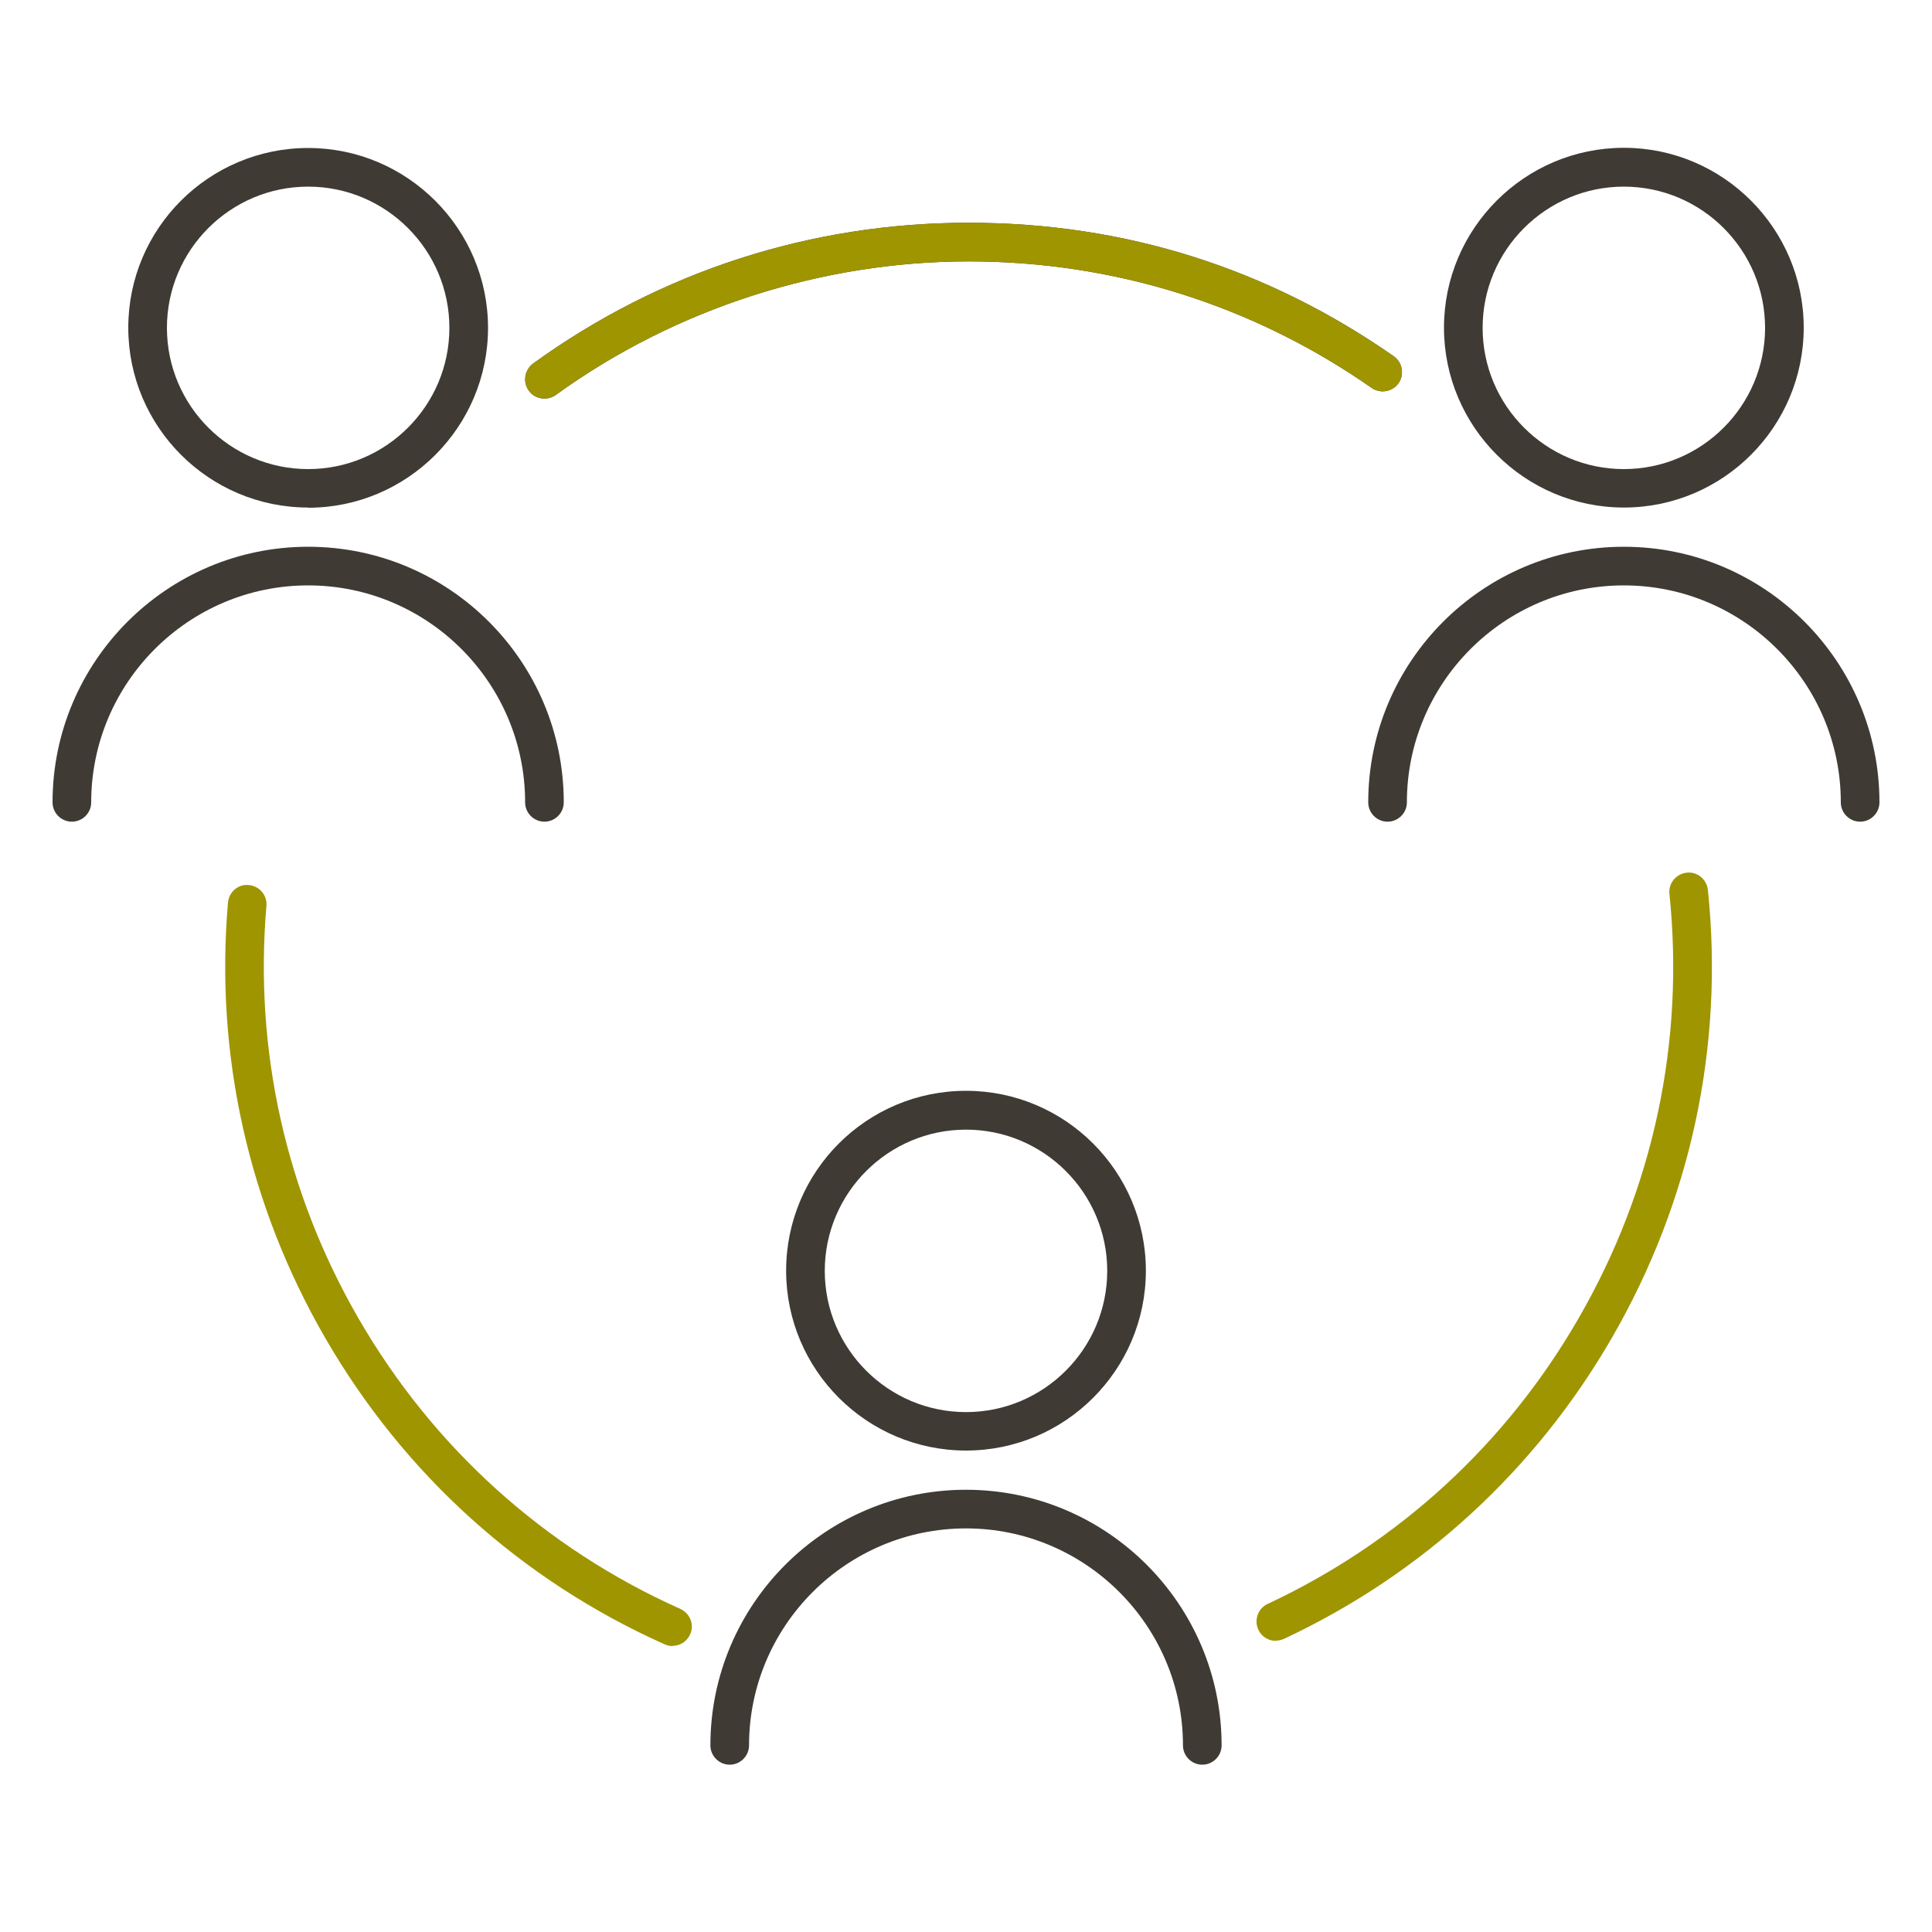 <?xml version="1.0" encoding="UTF-8"?><svg id="path-2px_ol" xmlns="http://www.w3.org/2000/svg" viewBox="0 0 100 100"><defs><style>.cls-1{fill:none;}.cls-2{fill:#9f9500;}.cls-3{fill:#3f3a34;}</style></defs><path class="cls-3" d="m62.23,91.34c-.55,0-1-.45-1-1,0-6.19-5.04-11.23-11.23-11.23s-11.23,5.04-11.23,11.23c0,.55-.45,1-1,1s-1-.45-1-1c0-7.29,5.93-13.23,13.23-13.23s13.23,5.94,13.23,13.23c0,.55-.45,1-1,1Z"/><path class="cls-3" d="m50,75.08c-5.13,0-9.31-4.17-9.31-9.31s4.17-9.31,9.31-9.31,9.31,4.18,9.31,9.31-4.17,9.31-9.31,9.31Zm0-16.61c-4.03,0-7.31,3.28-7.31,7.31s3.28,7.31,7.31,7.31,7.31-3.28,7.31-7.31-3.28-7.31-7.31-7.31Z"/><path class="cls-3" d="m96.28,42.53c-.55,0-1-.45-1-1,0-6.19-5.04-11.23-11.23-11.23s-11.23,5.04-11.23,11.23c0,.55-.45,1-1,1s-1-.45-1-1c0-7.29,5.93-13.23,13.23-13.23s13.23,5.94,13.23,13.23c0,.55-.45,1-1,1Z"/><path class="cls-3" d="m84.05,26.27c-5.13,0-9.31-4.18-9.31-9.31s4.18-9.31,9.31-9.31,9.31,4.18,9.31,9.31-4.17,9.31-9.31,9.31Zm0-16.61c-4.03,0-7.31,3.28-7.31,7.31s3.28,7.31,7.31,7.31,7.31-3.28,7.31-7.31-3.28-7.31-7.31-7.31Z"/><path class="cls-3" d="m28.18,42.53c-.55,0-1-.45-1-1,0-6.19-5.04-11.23-11.23-11.23s-11.23,5.04-11.23,11.23c0,.55-.45,1-1,1s-1-.45-1-1c0-7.29,5.93-13.23,13.23-13.23s13.23,5.93,13.23,13.23c0,.55-.45,1-1,1Z"/><path class="cls-3" d="m15.95,26.27c-5.13,0-9.31-4.17-9.31-9.31S10.82,7.66,15.95,7.66s9.31,4.18,9.31,9.31-4.18,9.31-9.31,9.31Zm0-16.61c-4.03,0-7.31,3.28-7.31,7.31s3.28,7.31,7.31,7.31,7.31-3.28,7.31-7.31-3.28-7.31-7.31-7.31Z"/><path class="cls-3" d="m28.18,20.63c-.31,0-.62-.14-.81-.41-.32-.45-.22-1.07.22-1.4,6.59-4.77,14.38-7.29,22.54-7.29s15.53,2.39,22.01,6.91c.45.32.56.94.25,1.39-.32.45-.94.56-1.39.25-6.14-4.29-13.35-6.55-20.86-6.55s-15.12,2.39-21.37,6.91c-.18.13-.38.19-.59.19Z"/><path class="cls-2" d="m28.18,20.63c-.31,0-.62-.14-.81-.41-.32-.45-.22-1.07.22-1.4,6.59-4.77,14.38-7.29,22.54-7.29s15.53,2.39,22.01,6.91c.45.32.56.94.25,1.39-.32.45-.94.56-1.39.25-6.14-4.29-13.35-6.55-20.86-6.55s-15.12,2.39-21.37,6.91c-.18.13-.38.19-.59.19Z"/><path class="cls-2" d="m34.81,85.2c-.14,0-.27-.03-.41-.09-7.42-3.32-13.5-8.81-17.58-15.88-3.96-6.86-5.7-14.65-5.02-22.51.05-.55.52-.97,1.08-.91.55.05.96.53.91,1.08-.64,7.45,1,14.83,4.76,21.34,3.87,6.7,9.63,11.9,16.67,15.05.5.23.73.82.5,1.32-.17.37-.53.59-.91.59Z"/><path class="cls-2" d="m66.04,84.93c-.38,0-.74-.21-.91-.58-.23-.5-.02-1.1.48-1.33,6.78-3.17,12.35-8.28,16.1-14.79,3.87-6.7,5.49-14.29,4.7-21.96-.06-.55.34-1.04.89-1.1.54-.07,1.04.34,1.1.89.84,8.09-.88,16.1-4.96,23.17-3.96,6.86-9.84,12.26-16.99,15.6-.14.06-.28.09-.42.09Z"/><rect class="cls-1" width="100" height="100"/></svg>